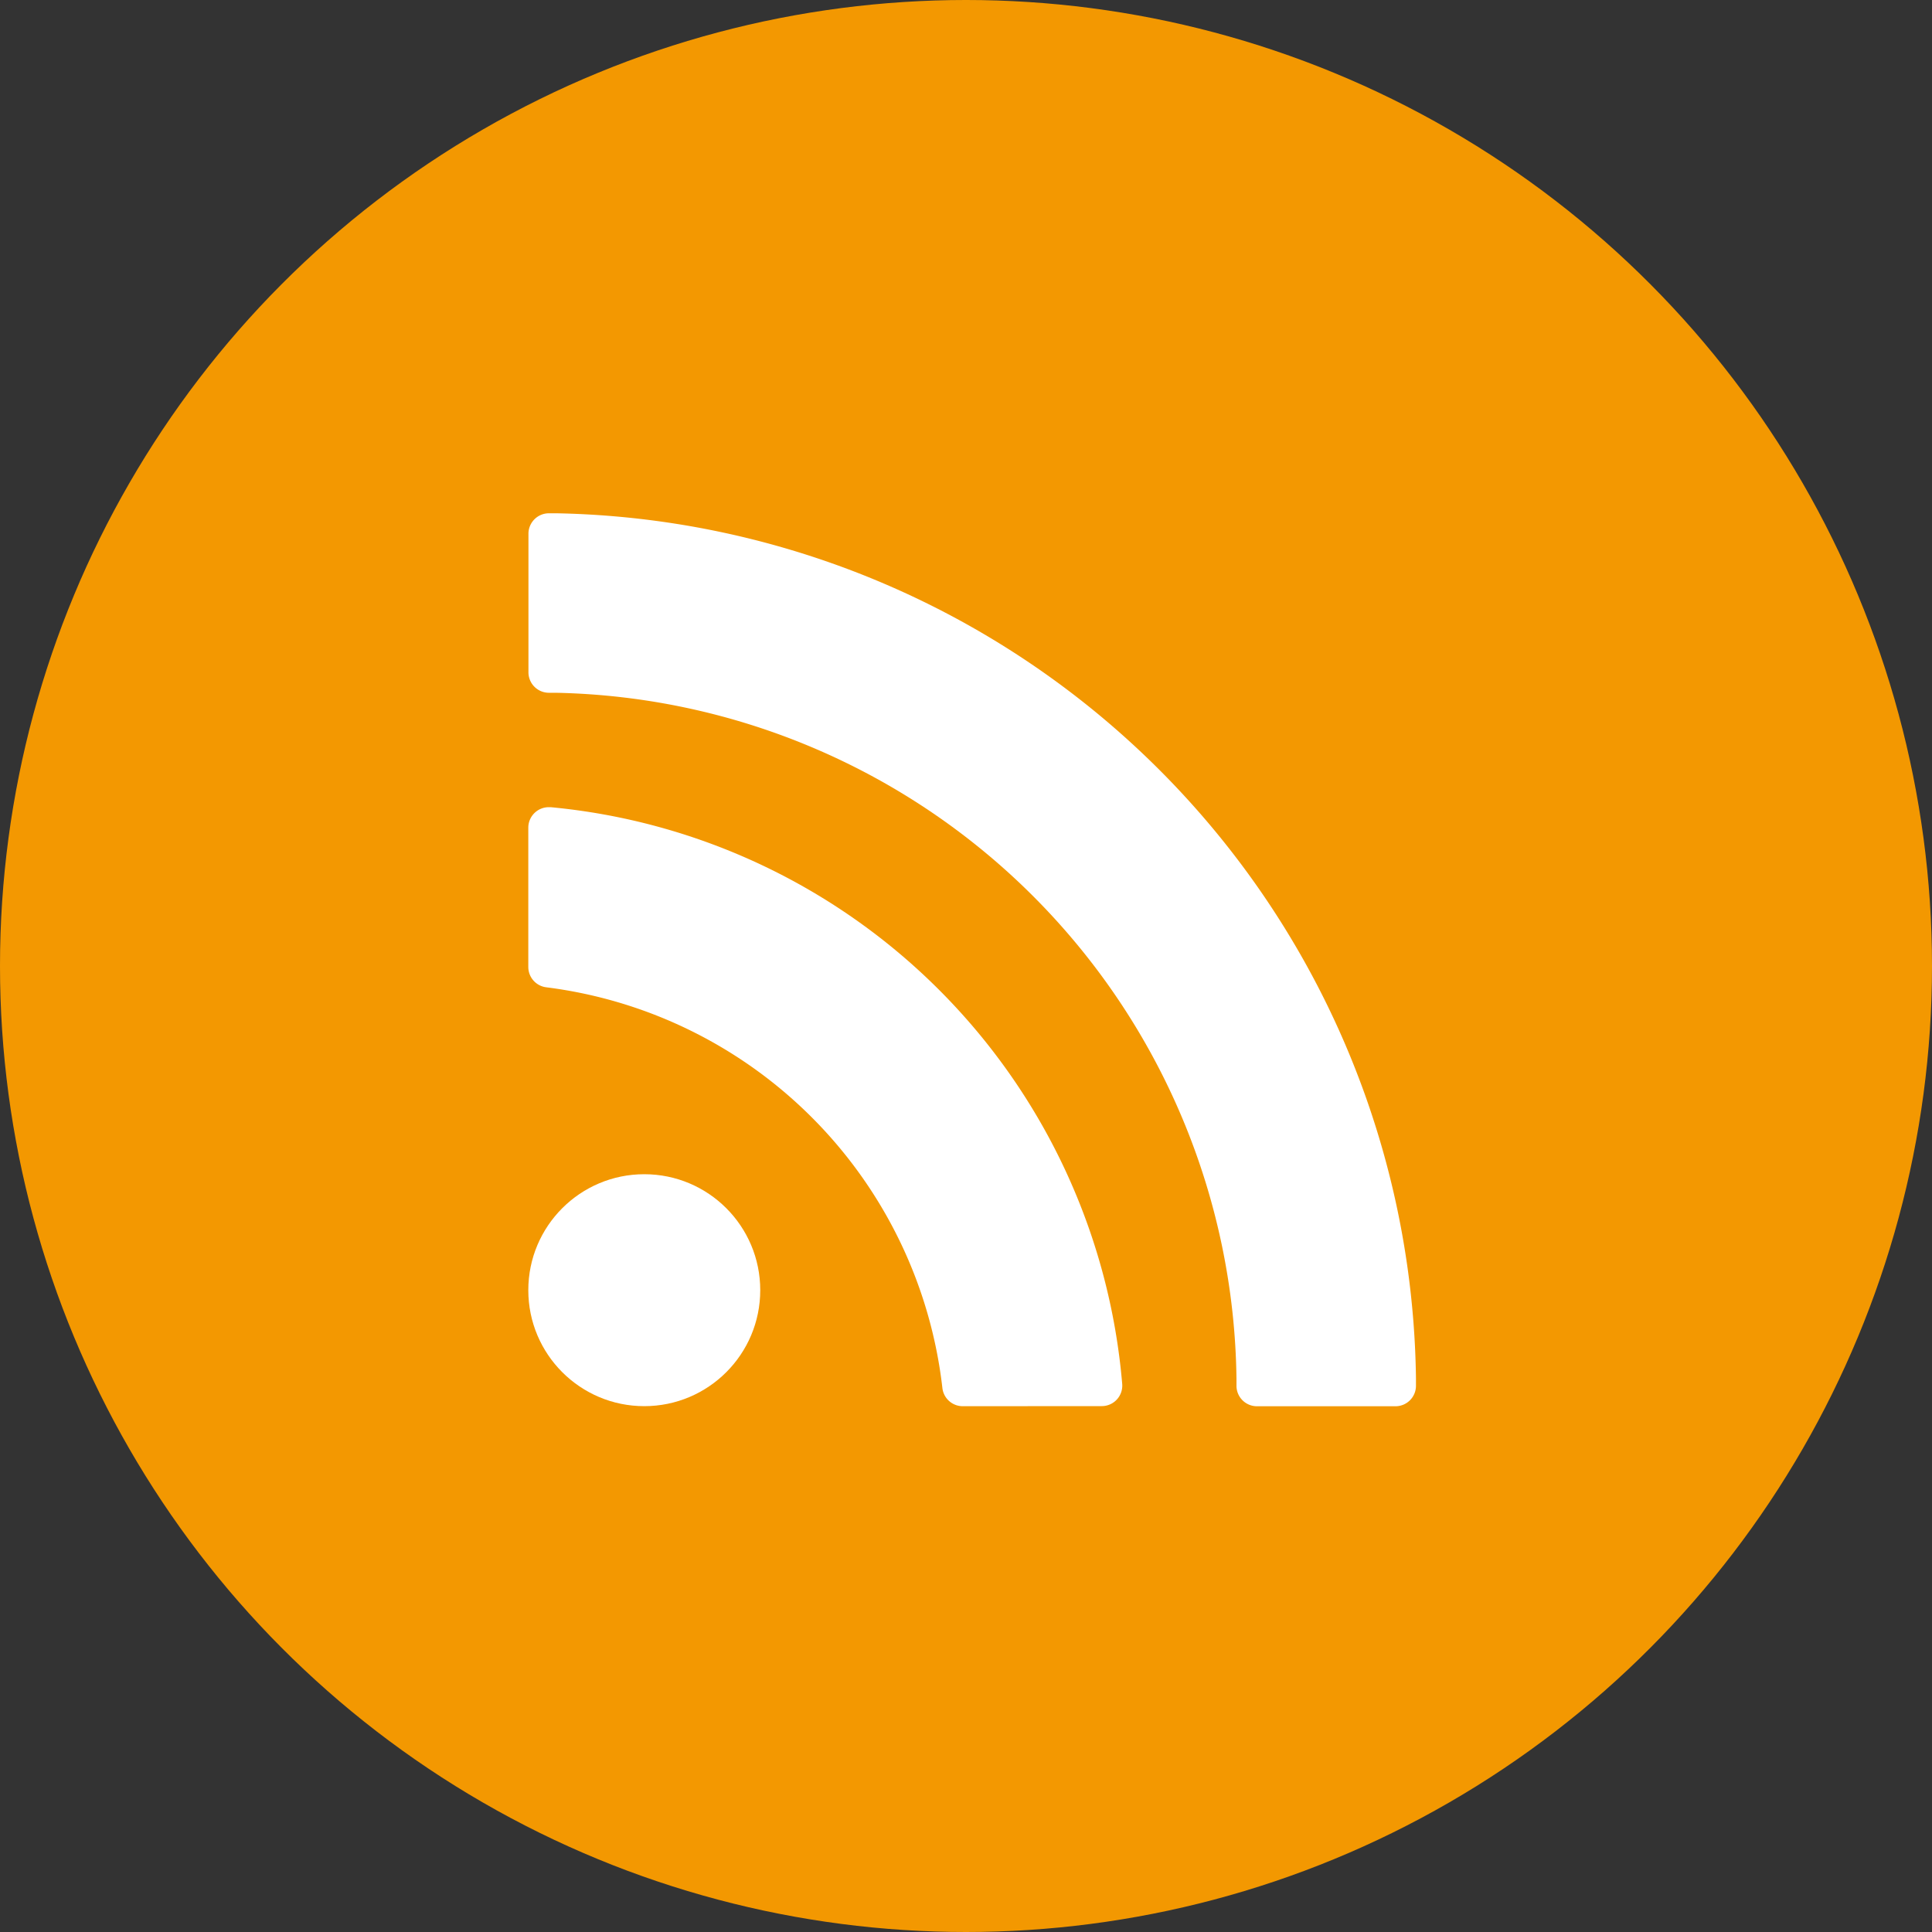 <svg height="40" width="40" xmlns="http://www.w3.org/2000/svg"><rect width="100%" height="100%" fill="#333333" stroke="none"/><circle cx="20" cy="20" fill="#f39801" r="20"/><g fill="#fff" transform="translate(10.938 10.625)"><path d="m15.086 18.49a.424.424 0 0 1 -.424-.417v-.146a14.382 14.382 0 0 0 -14.1-14.209h-.145a.424.424 0 0 1 -.414-.424v-2.868a.424.424 0 0 1 .424-.424h.159a18.145 18.145 0 0 1 17.792 17.909v.15a.424.424 0 0 1 -.424.429z"/><circle cx="2.401" cy="16.087" r="2.401"/><path d="m8.994 18.489a.424.424 0 0 1 -.421-.378 9.444 9.444 0 0 0 -8.2-8.295.424.424 0 0 1 -.373-.421v-2.884a.424.424 0 0 1 .424-.424h.039a13.107 13.107 0 0 1 11.833 11.941.424.424 0 0 1 -.422.459z"/></g></svg>
